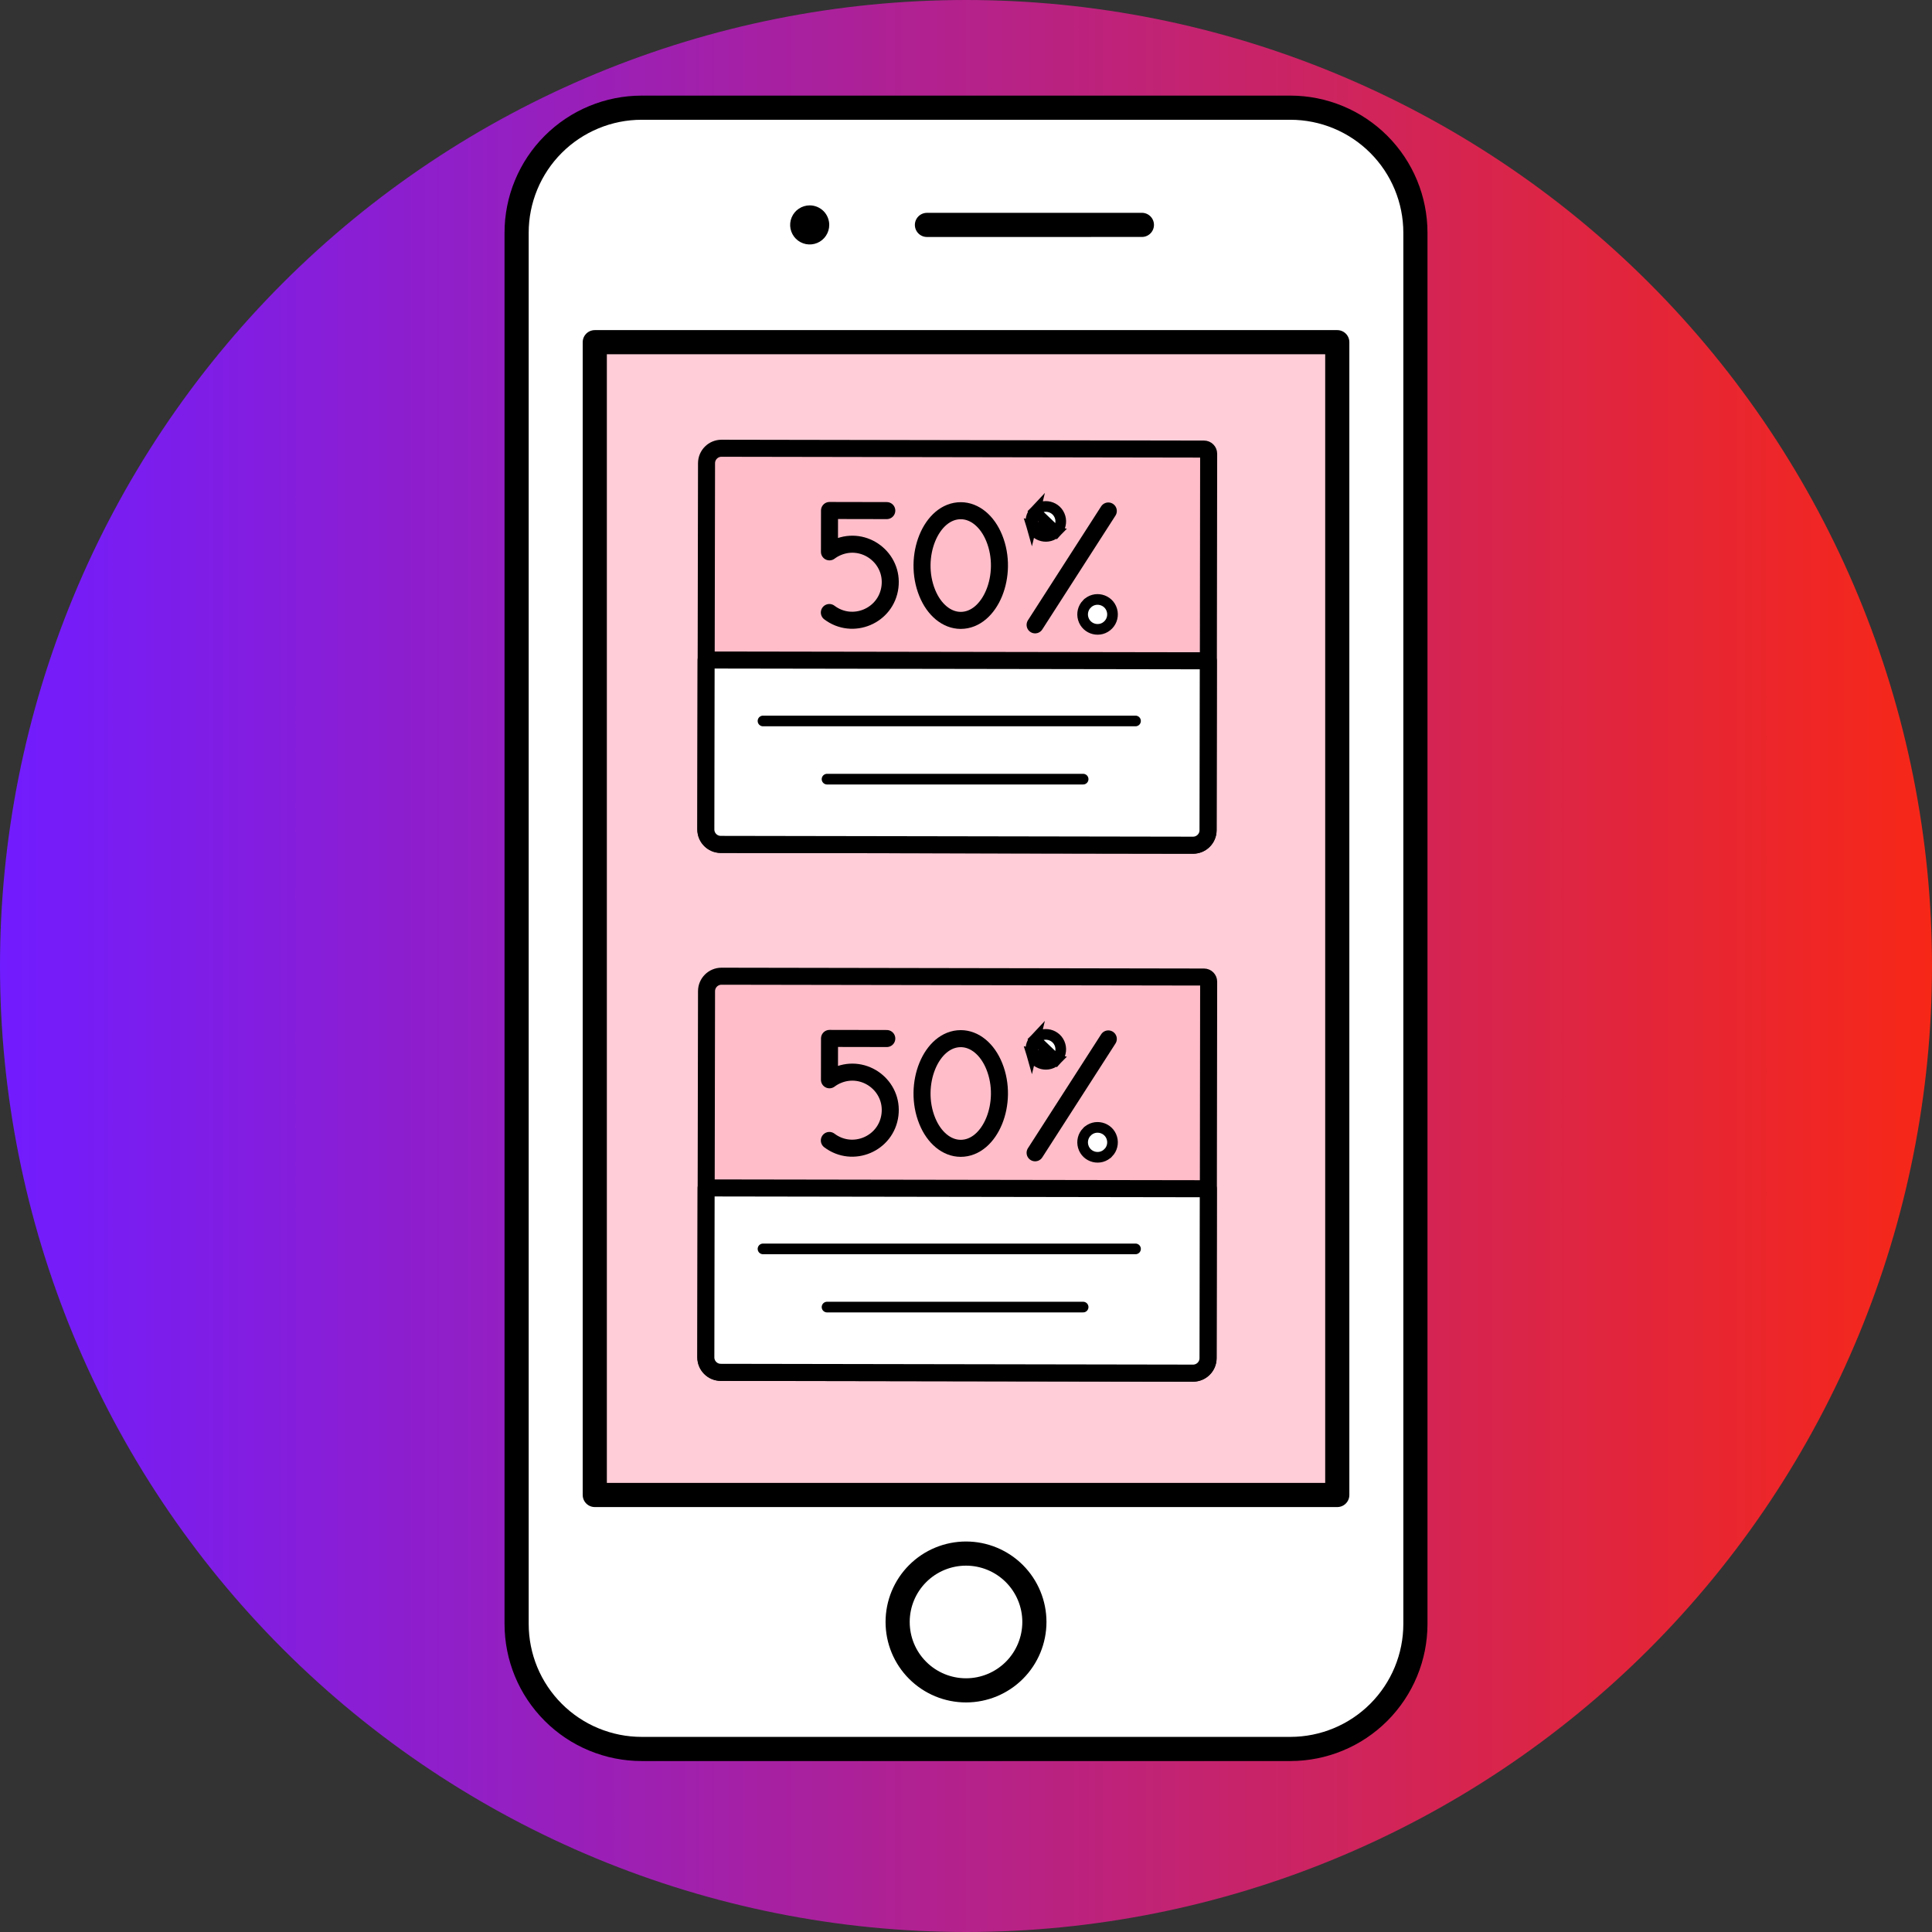 <?xml version="1.0" encoding="UTF-8"?> <svg xmlns="http://www.w3.org/2000/svg" width="70" height="70" viewBox="0 0 70 70" fill="none"><rect x="0" y="0" width="70" height="70" fill="#333333" stroke="none"/><g clip-path="url(#clip0_2706_37008)"><path d="M0 35C0 44.283 3.687 53.185 10.251 59.749C16.815 66.312 25.717 70 35 70C44.283 70 53.185 66.312 59.749 59.749C66.312 53.185 70 44.283 70 35C70 25.717 66.312 16.815 59.749 10.251C53.185 3.687 44.283 0 35 0C25.717 0 16.815 3.687 10.251 10.251C3.687 16.815 0 25.717 0 35Z" fill="url(#paint0_linear_2706_37008)"></path><path d="M51.283 58.837C51.283 60.038 50.806 61.191 49.956 62.041C49.106 62.891 47.953 63.368 46.751 63.368H23.249C22.654 63.368 22.065 63.251 21.515 63.023C20.965 62.796 20.466 62.462 20.045 62.041C19.624 61.62 19.29 61.121 19.062 60.571C18.835 60.021 18.718 59.432 18.718 58.837V8.437C18.717 7.841 18.834 7.252 19.062 6.701C19.289 6.151 19.623 5.651 20.044 5.23C20.465 4.809 20.965 4.475 21.515 4.247C22.064 4.019 22.654 3.902 23.249 3.902H46.752C47.954 3.902 49.106 4.38 49.956 5.23C50.806 6.079 51.283 7.232 51.283 8.434V58.837Z" fill="white"></path><path d="M51.283 58.837C51.283 60.038 50.806 61.191 49.956 62.041C49.106 62.891 47.953 63.368 46.751 63.368H23.249C22.654 63.368 22.065 63.251 21.515 63.023C20.965 62.796 20.466 62.462 20.045 62.041C19.624 61.62 19.29 61.121 19.062 60.571C18.835 60.021 18.718 59.432 18.718 58.837V8.437C18.717 7.841 18.834 7.252 19.062 6.701C19.289 6.151 19.623 5.651 20.044 5.23C20.465 4.809 20.965 4.475 21.515 4.247C22.064 4.019 22.654 3.902 23.249 3.902H46.752C47.954 3.902 49.106 4.38 49.956 5.23C50.806 6.079 51.283 7.232 51.283 8.434V58.837Z" stroke="black" stroke-width="0.875" stroke-linecap="round" stroke-linejoin="round"></path><path d="M21.55 12.398H48.452V54.166H21.55V12.398Z" fill="#FFCDD7"></path><path d="M21.55 12.398H48.452V54.166H21.55V12.398Z" stroke="black" stroke-width="0.875" stroke-linecap="round" stroke-linejoin="round"></path><path d="M33.585 8.149L41.373 8.148" stroke="black" stroke-width="0.875" stroke-linecap="round" stroke-linejoin="round"></path><path d="M30.045 8.149C30.045 8.289 30.003 8.426 29.925 8.543C29.848 8.659 29.737 8.75 29.608 8.803C29.478 8.857 29.336 8.871 29.199 8.844C29.061 8.816 28.935 8.749 28.836 8.65C28.737 8.551 28.67 8.425 28.642 8.287C28.615 8.15 28.629 8.008 28.683 7.878C28.736 7.749 28.827 7.638 28.944 7.561C29.06 7.483 29.197 7.441 29.337 7.441C29.43 7.441 29.522 7.46 29.608 7.495C29.694 7.531 29.772 7.583 29.838 7.648C29.903 7.714 29.956 7.792 29.991 7.878C30.026 7.964 30.045 8.056 30.045 8.149Z" fill="black"></path><path d="M32.523 58.767C32.523 59.424 32.783 60.055 33.248 60.519C33.713 60.984 34.343 61.245 35.001 61.245C35.658 61.245 36.288 60.984 36.753 60.519C37.217 60.055 37.478 59.424 37.478 58.767C37.478 58.11 37.217 57.48 36.753 57.015C36.288 56.55 35.658 56.289 35.001 56.289C34.343 56.289 33.713 56.55 33.248 57.015C32.783 57.48 32.523 58.11 32.523 58.767Z" fill="white" stroke="black" stroke-width="0.875" stroke-linecap="round" stroke-linejoin="round"></path><path d="M26.14 16.241L43.624 16.271C43.717 16.271 43.792 16.346 43.792 16.439L43.773 30.081C43.772 30.381 43.529 30.624 43.229 30.623L26.116 30.596C25.817 30.595 25.574 30.352 25.575 30.052L25.599 16.782C25.6 16.484 25.841 16.242 26.14 16.241Z" fill="#FFBDC9" stroke="black" stroke-width="0.617" stroke-linecap="round" stroke-linejoin="round"></path><path d="M30.049 22.193C30.894 22.832 32.114 22.317 32.245 21.265C32.376 20.214 31.32 19.416 30.344 19.828C30.24 19.872 30.143 19.928 30.053 19.995L30.055 18.496L32.13 18.5" stroke="black" stroke-width="0.617" stroke-linecap="round" stroke-linejoin="round"></path><path d="M34.806 22.478C35.884 22.48 36.561 20.825 36.024 19.5C35.775 18.884 35.313 18.505 34.813 18.504C33.735 18.502 33.058 20.157 33.595 21.483C33.844 22.098 34.306 22.477 34.806 22.478Z" stroke="black" stroke-width="0.617" stroke-linecap="round" stroke-linejoin="round"></path><path d="M37.504 22.64L40.156 18.514" stroke="black" stroke-width="0.617" stroke-linecap="round" stroke-linejoin="round"></path><path d="M37.372 19.044C37.489 19.444 37.995 19.568 38.284 19.266L37.372 19.044ZM37.372 19.044C37.318 18.858 37.367 18.657 37.5 18.517L37.372 19.044ZM38.412 18.74C38.466 18.926 38.417 19.126 38.284 19.266L37.501 18.517C37.789 18.216 38.295 18.34 38.412 18.74Z" fill="white" stroke="black" stroke-width="0.386"></path><path d="M40.159 22.635L40.158 22.636C39.87 22.937 39.364 22.813 39.247 22.413C39.193 22.227 39.242 22.026 39.375 21.887L39.376 21.887C39.664 21.585 40.17 21.709 40.287 22.109C40.341 22.295 40.292 22.496 40.159 22.635Z" fill="white" stroke="black" stroke-width="0.386"></path><path d="M43.779 23.942L25.584 23.913L25.574 30.051C25.573 30.351 25.816 30.594 26.115 30.594L43.225 30.623C43.525 30.623 43.769 30.381 43.769 30.081L43.779 23.942Z" fill="white" stroke="black" stroke-width="0.617" stroke-linecap="round" stroke-linejoin="round"></path><path d="M27.645 26.122H41.142" stroke="black" stroke-width="0.386" stroke-linecap="round" stroke-linejoin="round"></path><path d="M29.965 28.23H39.244" stroke="black" stroke-width="0.386" stroke-linecap="round" stroke-linejoin="round"></path><path d="M26.14 35.37L43.624 35.4C43.717 35.4 43.792 35.475 43.792 35.568L43.773 49.21C43.772 49.51 43.529 49.753 43.229 49.752L26.116 49.724C25.817 49.724 25.574 49.48 25.575 49.181L25.599 35.911C25.6 35.613 25.841 35.371 26.14 35.37Z" fill="#FFBDC9" stroke="black" stroke-width="0.617" stroke-linecap="round" stroke-linejoin="round"></path><path d="M30.049 41.321C30.894 41.96 32.114 41.445 32.245 40.393C32.376 39.342 31.32 38.544 30.344 38.956C30.24 38.999 30.143 39.056 30.053 39.123L30.055 37.624L32.13 37.628" stroke="black" stroke-width="0.617" stroke-linecap="round" stroke-linejoin="round"></path><path d="M34.806 41.606C35.884 41.608 36.561 39.953 36.024 38.628C35.775 38.012 35.313 37.633 34.813 37.632C33.735 37.63 33.058 39.285 33.595 40.611C33.844 41.226 34.306 41.605 34.806 41.606Z" stroke="black" stroke-width="0.617" stroke-linecap="round" stroke-linejoin="round"></path><path d="M37.504 41.768L40.156 37.642" stroke="black" stroke-width="0.617" stroke-linecap="round" stroke-linejoin="round"></path><path d="M37.372 38.172C37.489 38.572 37.995 38.696 38.284 38.394L37.372 38.172ZM37.372 38.172C37.318 37.986 37.367 37.785 37.5 37.645L37.372 38.172ZM38.412 37.868C38.466 38.054 38.417 38.254 38.284 38.394L37.501 37.645C37.789 37.344 38.295 37.468 38.412 37.868Z" fill="white" stroke="black" stroke-width="0.386"></path><path d="M40.159 41.763L40.158 41.763C39.87 42.065 39.364 41.941 39.247 41.541C39.193 41.355 39.242 41.154 39.375 41.015L39.376 41.015C39.664 40.713 40.17 40.837 40.287 41.237C40.341 41.423 40.292 41.623 40.159 41.763Z" fill="white" stroke="black" stroke-width="0.386"></path><path d="M43.779 43.07L25.584 43.041L25.574 49.179C25.573 49.478 25.816 49.722 26.115 49.722L43.225 49.751C43.525 49.751 43.769 49.509 43.769 49.209L43.779 43.07Z" fill="white" stroke="black" stroke-width="0.617" stroke-linecap="round" stroke-linejoin="round"></path><path d="M27.645 45.25H41.142" stroke="black" stroke-width="0.386" stroke-linecap="round" stroke-linejoin="round"></path><path d="M29.965 47.358H39.244" stroke="black" stroke-width="0.386" stroke-linecap="round" stroke-linejoin="round"></path></g><defs><linearGradient id="paint0_linear_2706_37008" x1="0" y1="35" x2="70" y2="35" gradientUnits="userSpaceOnUse"><stop stop-color="#711CFF"></stop><stop offset="1" stop-color="#F72717"></stop></linearGradient><clipPath id="clip0_2706_37008"><rect width="70" height="70" fill="white"></rect></clipPath></defs></svg> 